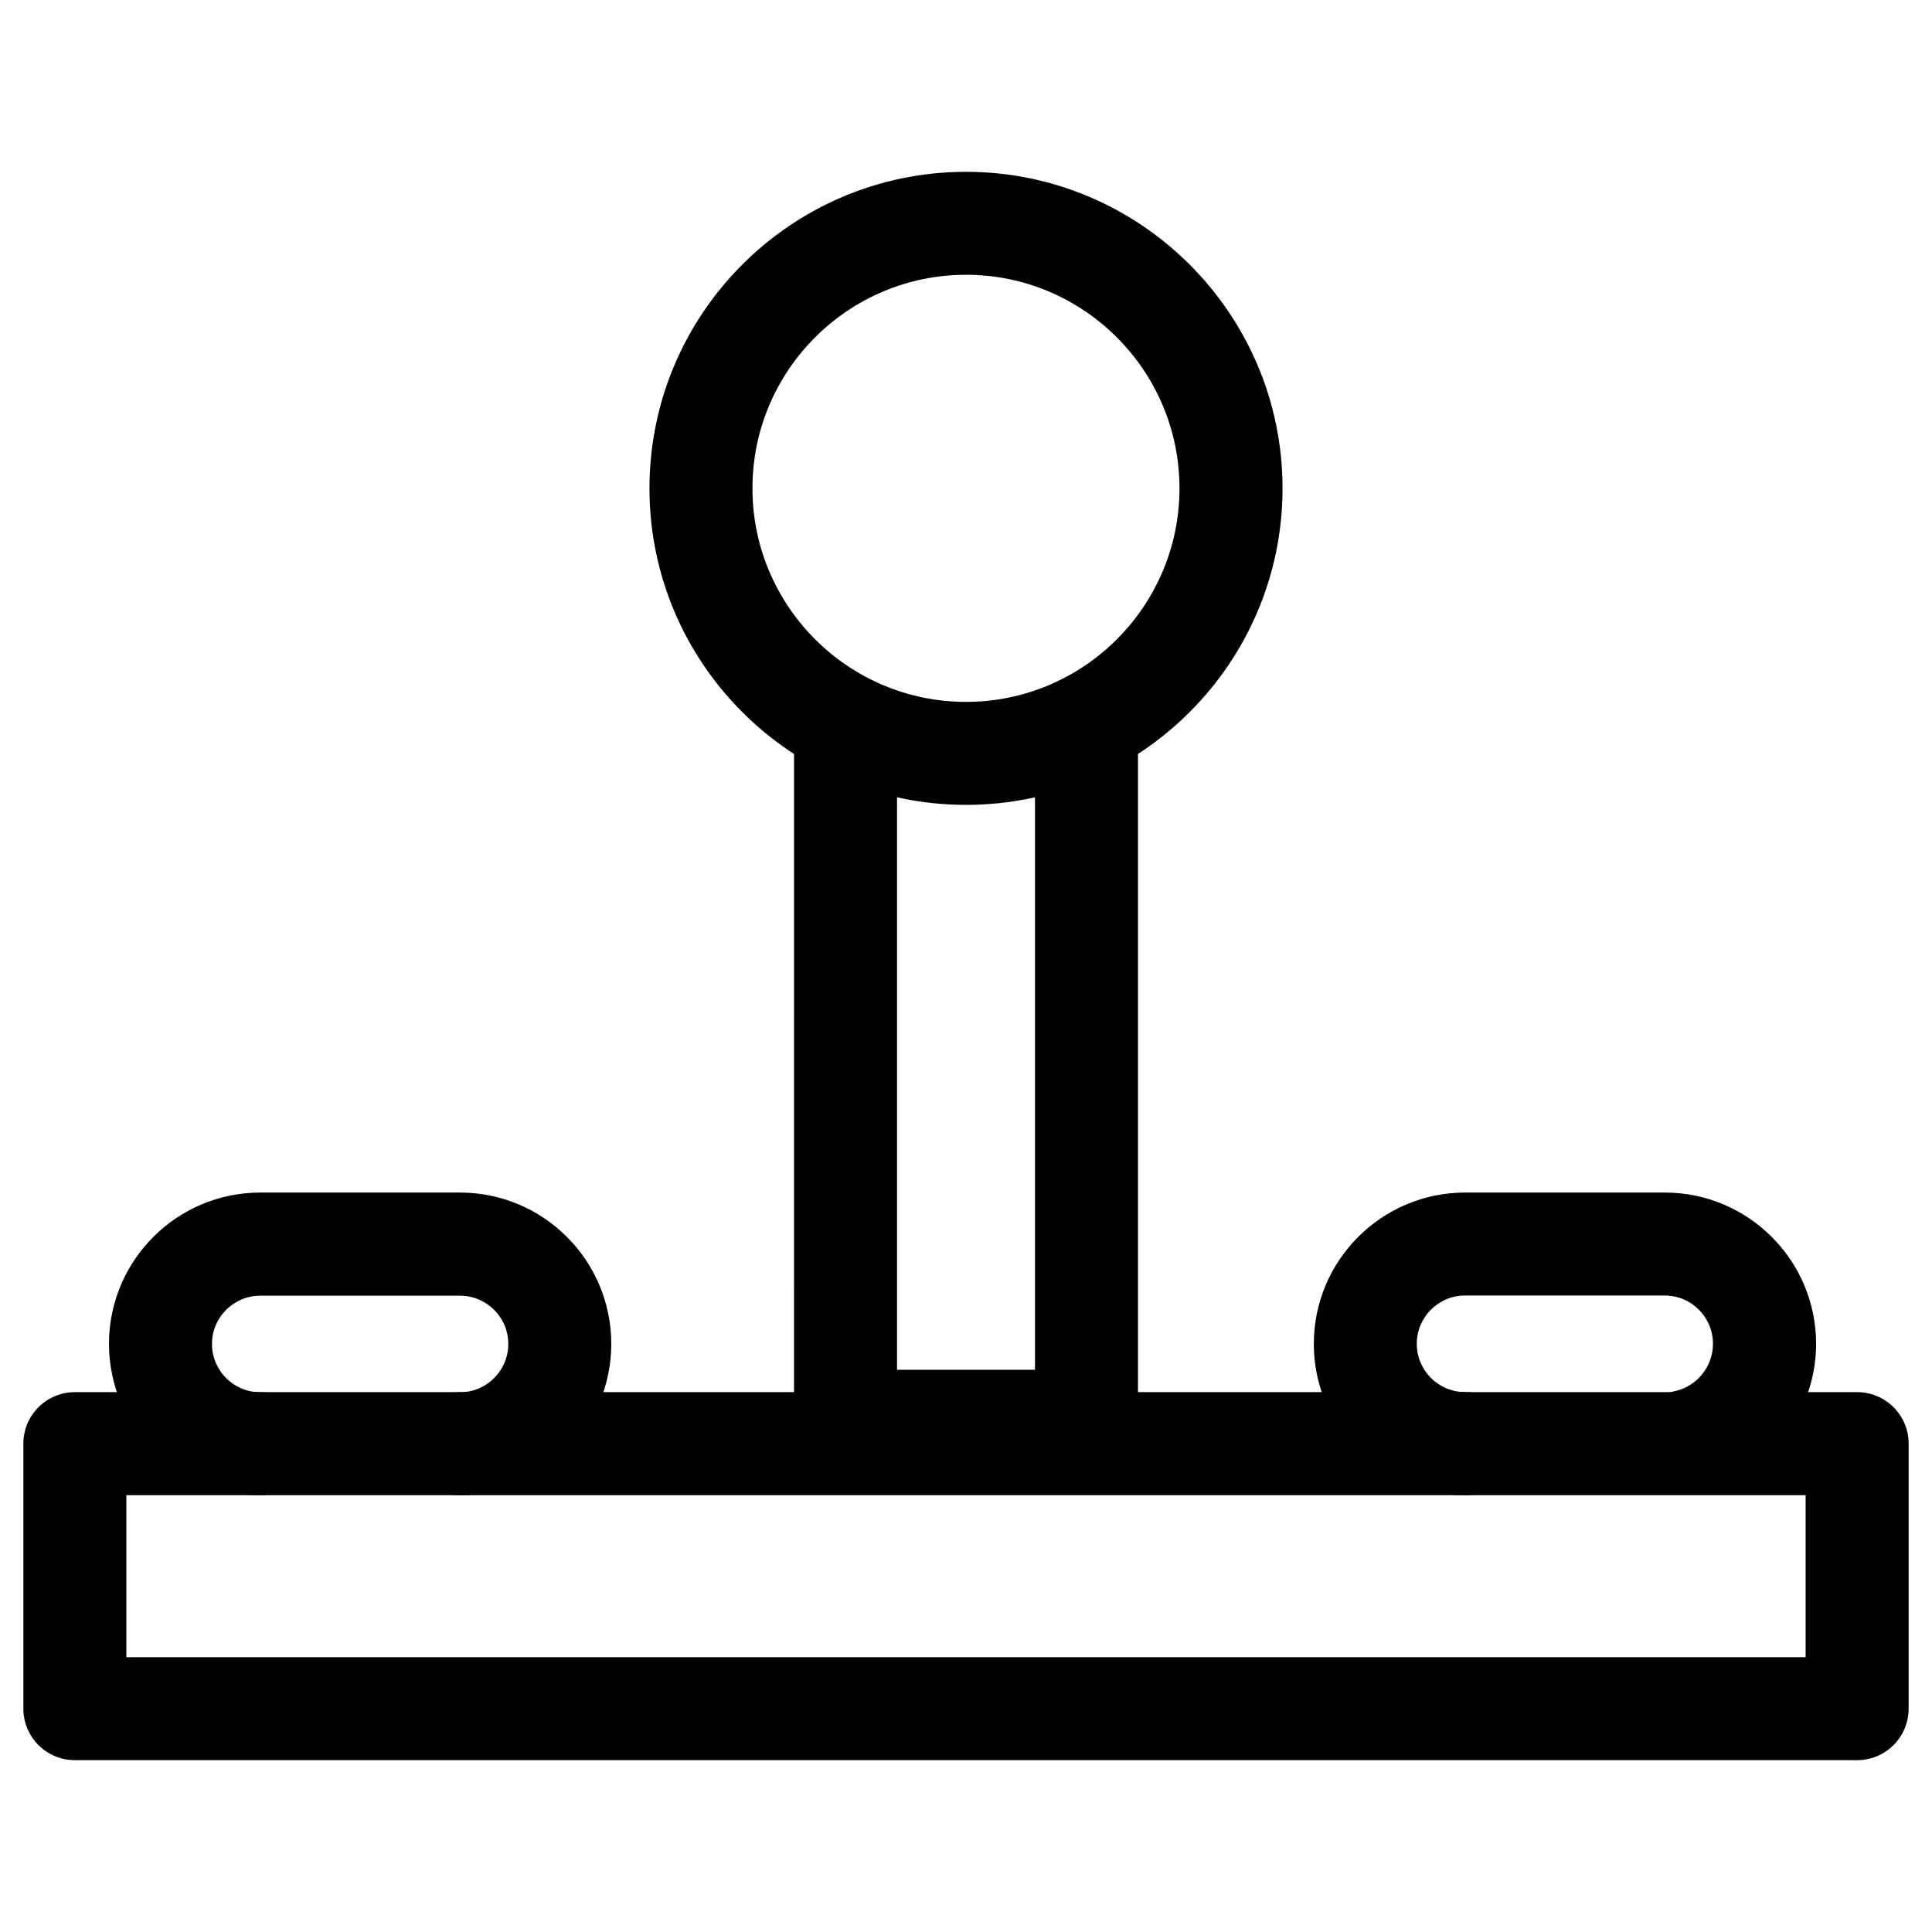 <?xml version="1.0" encoding="UTF-8"?>
<!-- Uploaded to: ICON Repo, www.svgrepo.com, Generator: ICON Repo Mixer Tools -->
<svg fill="#000000" width="800px" height="800px" version="1.1" viewBox="144 144 512 512" xmlns="http://www.w3.org/2000/svg">
 <g>
  <path d="m636.16 610.46h-472.32c-7.535 0-13.645-6.109-13.645-13.645v-70.238c0-7.535 6.109-13.645 13.645-13.645h472.32c7.535 0 13.645 6.109 13.645 13.645v70.238c0.004 7.535-6.106 13.645-13.641 13.645zm-458.68-27.289h445.03v-42.93h-445.03z"/>
  <path d="m431.93 534.29h-63.859c-7.535 0-13.645-6.109-13.645-13.645l0.004-177.89c0-7.535 6.109-13.645 13.645-13.645 7.535 0 13.645 6.109 13.645 13.645v164.24h36.566v-166.97c0-7.535 6.109-13.645 13.645-13.645 7.535 0 13.645 6.109 13.645 13.645v180.62c0.023 7.535-6.086 13.645-13.645 13.645z"/>
  <path d="m400 357.3c-46.266 0-83.883-37.617-83.883-83.883s37.617-83.883 83.883-83.883c46.246 0 83.883 37.617 83.883 83.883 0 46.242-37.641 83.883-83.883 83.883zm0-140.48c-31.215 0-56.594 25.379-56.594 56.594 0 31.195 25.379 56.594 56.594 56.594 31.195 0 56.574-25.379 56.574-56.594-0.004-31.215-25.383-56.594-56.574-56.594z"/>
  <path d="m532.27 540.25c-22.105 0-40.094-17.988-40.094-40.117 0-22.105 17.988-40.094 40.094-40.094h52.922c22.105 0 40.094 17.988 40.094 40.094 0 18.871-13.414 35.395-31.867 39.254-7.305 1.555-14.59-3.129-16.164-10.539-1.555-7.391 3.148-14.609 10.539-16.164 5.898-1.258 10.16-6.527 10.16-12.574 0-7.055-5.731-12.785-12.785-12.785h-52.922c-7.055 0-12.785 5.731-12.785 12.785 0 7.074 5.731 12.805 12.785 12.805 7.535 0 13.645 6.109 13.645 13.645 0.004 7.543-6.086 13.691-13.621 13.691z"/>
  <path d="m265.9 540.25c-7.535 0-13.645-6.109-13.645-13.645 0-7.535 6.109-13.645 13.645-13.645 7.055 0 12.805-5.731 12.805-12.805 0-7.055-5.75-12.785-12.805-12.785h-52.922c-7.055 0-12.805 5.731-12.805 12.785 0 7.074 5.731 12.805 12.805 12.805 7.535 0 13.645 6.109 13.645 13.645 0 7.535-6.109 13.645-13.645 13.645-22.105 0-40.094-17.988-40.094-40.117 0-22.105 17.969-40.094 40.094-40.094h52.922c22.105 0 40.094 17.988 40.094 40.094 0 22.105-17.992 40.117-40.094 40.117z"/>
 </g>
</svg>